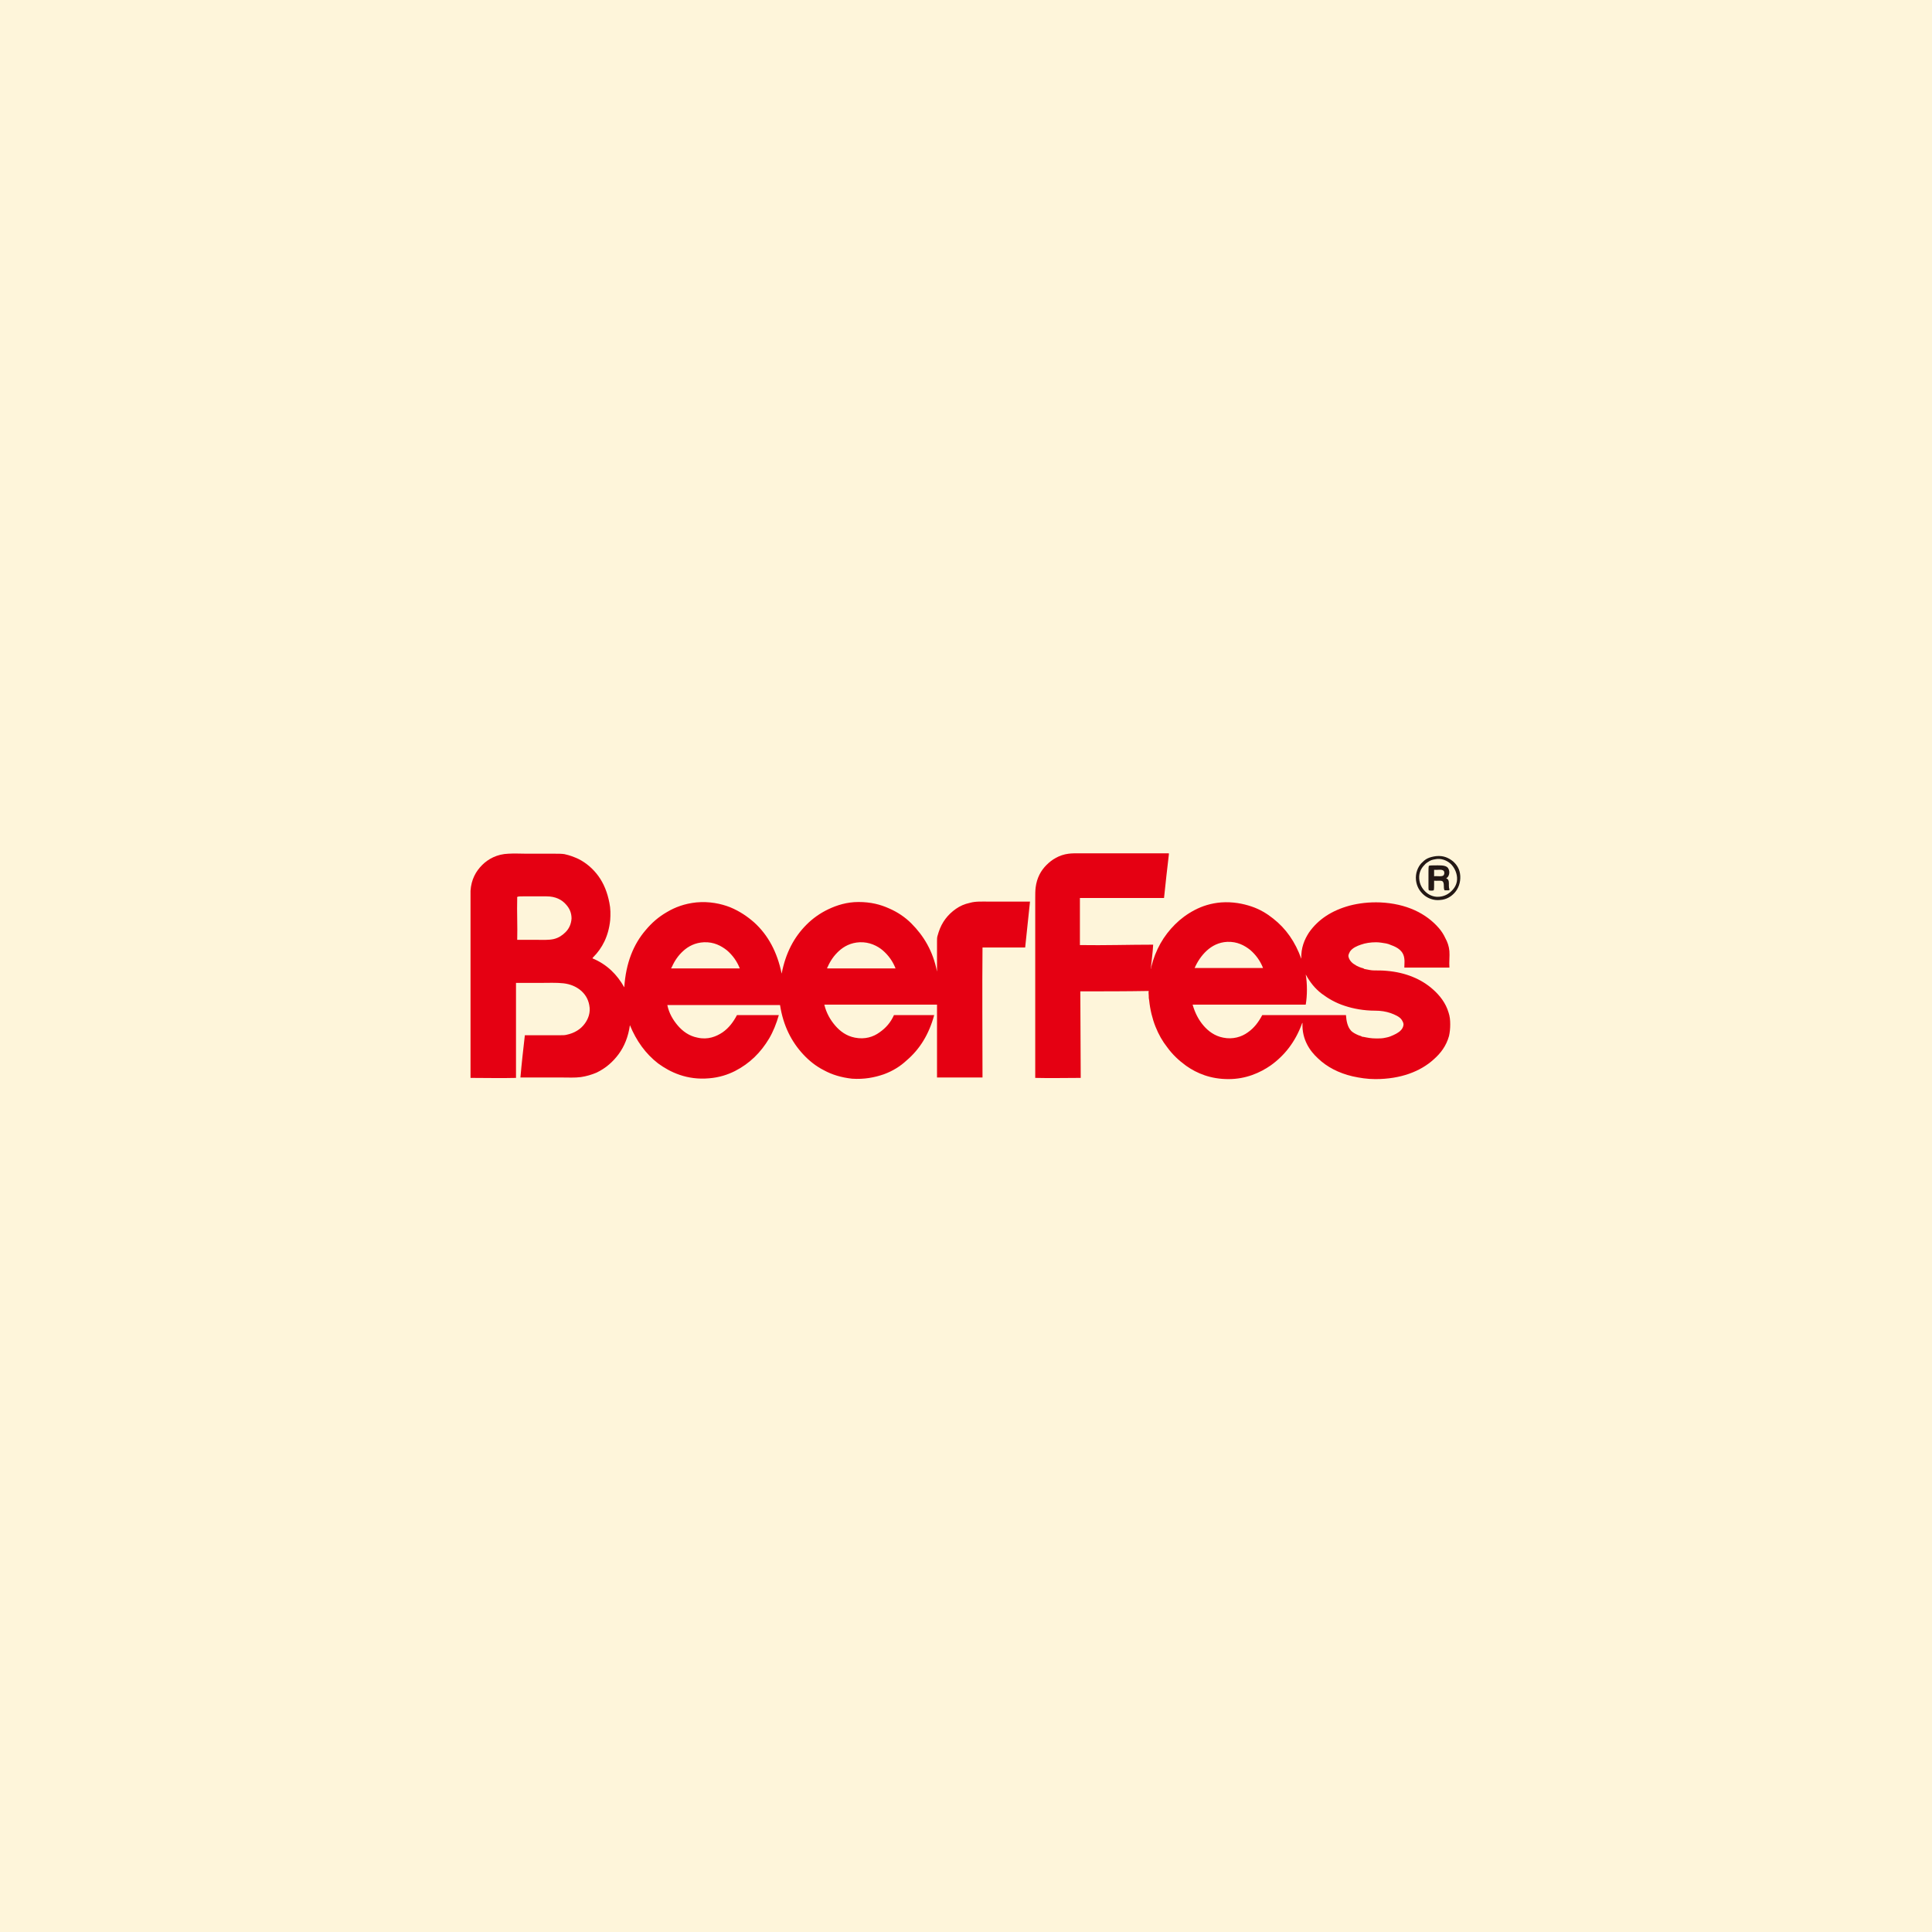 <?xml version="1.0" encoding="utf-8"?>
<!-- Generator: Adobe Illustrator 27.4.1, SVG Export Plug-In . SVG Version: 6.00 Build 0)  -->
<svg version="1.1" id="レイヤー_1" xmlns="http://www.w3.org/2000/svg" xmlns:xlink="http://www.w3.org/1999/xlink" x="0px"
	 y="0px" viewBox="0 0 480 480" style="enable-background:new 0 0 480 480;" xml:space="preserve">
<style type="text/css">
	.st0{fill:#FEF5DA;}
	.st1{fill:#231815;}
	.st2{fill:#E50012;}
</style>
<rect class="st0" width="480" height="480"/>
<g>
	<path class="st1" d="M362.8,217.6c-0.1-1.7-0.9-2.8-1.8-3.6c-1-0.8-2.3-1.5-4.2-1.3c-0.8,0.1-1.6,0.3-2.2,0.6
		c-0.6,0.3-1.1,0.8-1.5,1.2c-0.8,0.9-1.5,2.4-1.3,4.2c0.2,1.6,0.9,2.7,1.9,3.6c0.9,0.8,2.4,1.5,4.1,1.3c1.6-0.1,2.8-0.9,3.6-1.8
		C362.3,220.8,362.9,219.3,362.8,217.6z M360.7,221.3c-0.8,0.8-1.8,1.4-3.2,1.5c-1.4,0.1-2.6-0.5-3.4-1.3c-0.8-0.8-1.4-1.8-1.5-3.2
		c-0.1-1.5,0.5-2.6,1.3-3.4c0.3-0.4,0.8-0.7,1.3-1c0.5-0.3,1.2-0.4,1.9-0.5c1.4-0.1,2.7,0.6,3.4,1.3c0.7,0.7,1.4,1.9,1.5,3.3
		C362.1,219.4,361.5,220.5,360.7,221.3z"/>
	<path class="st1" d="M359.8,218.6c-0.1-0.2-0.3-0.3-0.5-0.4c1-0.5,1-2.2,0.2-2.8c-0.7-0.5-2-0.4-3.2-0.4c-0.4,0-1,0-1.3,0.1
		c-0.1,0.2-0.1,1.1-0.1,1.5c0,1.4,0,2.6,0,3.9c0,0.2,0,0.5,0.1,0.7c0.3,0.1,0.9,0.1,1.2,0c0.1-0.3,0.1-0.8,0.1-1.2
		c0-0.4,0-0.9,0-1.2c0.7,0.1,1.5-0.1,2,0.1c0.7,0.4,0.2,1.7,0.6,2.3c0.3,0,0.7,0,0.9,0c0.1,0,0.2,0,0.3-0.1c0.1-0.2-0.1-0.3-0.1-0.6
		C359.9,219.9,360.1,219.1,359.8,218.6z M358.7,217.4c-0.3,0.5-1.6,0.2-2.4,0.3c0-0.5,0-1.1,0-1.6c0.8,0.1,1.8-0.2,2.3,0.2
		C358.9,216.5,358.9,217.1,358.7,217.4z"/>
	<g>
		<path class="st2" d="M222.1,252.2c-0.8,1.8-2,3.2-3.6,4.3c-1.5,1.1-3.6,1.8-6.1,1.3c-2.1-0.4-3.7-1.6-4.9-3
			c-1.2-1.4-2.2-3.1-2.7-5.2c9.3,0,18.6,0,28,0c0,6,0,12.1,0,18.1c3.8,0,7.5,0,11.3,0c0,0,0,0,0-0.1c0-10.7-0.1-21.5,0-32.2
			c3.5,0,7.1,0,10.6,0c0.4-3.8,0.8-7.6,1.2-11.4c-3.3,0-6.8,0-10.1,0c-1.8,0-3.4-0.1-4.8,0.3c-1.4,0.3-2.5,0.8-3.5,1.5
			c-2,1.4-3.5,3.3-4.3,5.8c-0.1,0.3-0.2,0.7-0.3,1c-0.1,0.4-0.1,0.8-0.1,1.2c0,2.4,0,5.1,0,7.6c-1-5.1-3.3-8.9-6.4-12
			c-1.5-1.5-3.4-2.8-5.5-3.7c-2.2-1-4.6-1.6-7.6-1.6c-2.9,0-5.4,0.8-7.5,1.8c-2.1,1-3.9,2.3-5.4,3.8c-3.1,3.1-5.2,7-6.2,12.2
			c-1.1-5.4-3.4-9.6-6.8-12.7c-1.7-1.5-3.6-2.8-6-3.8c-2.3-0.9-5.2-1.5-8.4-1.2c-2.9,0.3-5.3,1.2-7.3,2.4c-2.1,1.2-3.8,2.7-5.3,4.5
			c-3,3.5-4.9,8.1-5.3,14.2c-1.8-3.2-4.3-5.7-7.9-7.2c0-0.1,0.1-0.2,0.2-0.3c2.2-2.2,3.8-5.2,4.2-9.2c0.1-1.4,0.1-2.9-0.2-4.3
			c-0.5-2.6-1.4-4.8-2.7-6.6c-1.3-1.8-3-3.3-5-4.3c-1.1-0.5-2.1-0.9-3.5-1.2c-0.7-0.1-1.5-0.1-2.3-0.1c-2.3,0-4.6,0-7,0
			c-1.6,0-3.1-0.1-4.6,0c-2.8,0.1-5,1.3-6.5,2.8c-1.6,1.6-2.7,3.6-2.9,6.4c0,15.5,0,31,0,46.5c3.8,0,7.6,0.1,11.3,0
			c0-7.9,0-15.8,0-23.6c2,0,4,0,6,0c2,0,4-0.1,5.8,0.1c1.7,0.2,3.1,0.8,4.2,1.7c1.1,0.9,1.9,2.1,2.2,3.7c0.4,1.9-0.3,3.5-1.1,4.6
			c-1,1.4-2.6,2.4-4.6,2.8c-0.4,0.1-0.9,0.1-1.4,0.1c-2.8,0-6.1,0-8.9,0c-0.4,3.5-0.8,7-1.1,10.5c3.3,0,6.8,0,10.1,0
			c1.8,0,3.4,0.1,4.9-0.1c1.4-0.2,2.7-0.6,3.9-1.1c2.3-1.1,4.1-2.7,5.5-4.6c1.4-1.9,2.4-4.3,2.8-7.2c1.6,3.9,3.9,7.1,7,9.5
			c3,2.2,7.2,4.2,12.7,3.7c2.5-0.2,4.6-0.9,6.4-1.8c3.7-1.9,6.4-4.6,8.5-8.1c1-1.7,1.8-3.7,2.4-5.8c-3.5,0-6.9,0-10.4,0
			c-0.9,1.7-2,3.2-3.6,4.3c-1.5,1-3.6,1.9-6.2,1.3c-2.1-0.4-3.7-1.6-4.9-3c-1.2-1.4-2.2-3.1-2.6-5.1c9.3,0,18.6,0,28,0
			c0.8,5.2,2.9,9.2,5.8,12.3c1.4,1.5,3.1,2.9,5.1,3.9c2,1.1,4.3,1.8,7,2.1c3,0.2,5.6-0.3,7.9-1.1c2.2-0.8,4.1-2,5.6-3.4
			c3.3-2.8,5.6-6.5,6.9-11.3C229.1,252.2,225.6,252.2,222.1,252.2z M205.6,240.3c0.7-1.6,1.6-2.9,2.8-4c1.3-1.2,3-2.1,5.2-2.2
			c2.4-0.1,4.4,0.9,5.7,2c1.4,1.2,2.5,2.7,3.2,4.5c-5.6,0-11.3,0-16.9,0C205.4,240.5,205.5,240.4,205.6,240.3z M140.5,231.6
			c-0.8,0.8-1.7,1.4-2.9,1.7c-1.3,0.3-2.8,0.2-4.4,0.2c-1.5,0-3.1,0-4.7,0c0.1-3.4-0.1-6.9,0-10.4c0-0.1-0.1-0.2,0.1-0.3
			c0.2-0.1,0.8-0.1,1.3-0.1c2,0,3.9,0,5.9,0c2.2,0,3.8,0.8,4.9,2.1c0.8,0.9,1.3,2,1.3,3.4C141.9,229.7,141.3,230.8,140.5,231.6z
			 M166.8,240.6c-0.1-0.1,0-0.2,0.1-0.3c0.7-1.6,1.6-2.9,2.8-4c1.3-1.2,3-2.1,5.2-2.2c2.5-0.1,4.3,0.9,5.7,2
			c1.4,1.2,2.5,2.7,3.2,4.5C178.1,240.6,172.5,240.6,166.8,240.6z"/>
		<path class="st2" d="M360.1,236.3c-0.1-1.2-0.5-2.3-1-3.2c-0.4-0.9-1-1.8-1.6-2.5c-3.2-3.7-8.1-6.1-14.6-6.4
			c-2.8-0.1-5.3,0.2-7.6,0.8c-4.4,1.2-7.8,3.4-10.1,6.7c-1.1,1.7-2,3.8-1.9,6.5c-1.5-4.2-3.8-7.5-7-10c-1.5-1.2-3.3-2.3-5.4-3
			c-2.1-0.7-4.6-1.2-7.5-1c-2.5,0.2-4.7,0.9-6.6,1.9c-1.9,1-3.5,2.2-4.9,3.6c-2.8,2.8-4.8,6.2-5.9,10.6c0,0.2,0,0.3-0.1,0.4
			c0.2-2,0.5-4,0.6-6c-6,0-12.1,0.2-18.2,0.1c0-3.9,0-7.9,0-11.7c7,0,13.9,0,20.9,0c0.2-1.8,0.4-3.7,0.6-5.6
			c0.2-1.7,0.4-3.5,0.6-5.2c0-0.1,0-0.3,0-0.3c-7.4,0-14.9,0-22.2,0c-1,0-1.9,0-2.7,0.1c-2.4,0.3-4.2,1.5-5.5,2.8
			c-1.4,1.4-2.4,3.2-2.7,5.6c-0.1,0.8-0.1,1.7-0.1,2.7c0,14.8,0,29.7,0,44.6c3.7,0.1,7.5,0,11.3,0c0-7.2-0.1-14.3-0.1-21.5
			c5.6,0,11.5,0,17-0.1c-0.1,0.3,0,0.8,0,1.2c0,0.4,0,0.7,0.1,1.1c0.5,4.8,2.2,8.8,4.5,11.7c1.3,1.8,2.9,3.3,4.7,4.6
			c2.7,1.9,6.1,3.3,10.5,3.3c4.4,0,7.9-1.6,10.5-3.4c3.5-2.5,6.1-5.9,7.7-10.2c0-0.1,0.1-0.3,0.2-0.4c-0.1,2.2,0.4,3.9,1.1,5.3
			c0.7,1.4,1.7,2.6,2.8,3.6c2.2,2.1,5.1,3.6,8.5,4.4c1.8,0.4,3.7,0.7,5.7,0.7c6.3,0,11.2-1.9,14.5-4.9c1.7-1.5,3.1-3.3,3.8-5.8
			c0.2-0.9,0.3-1.8,0.3-2.9c0-1.1-0.1-2-0.4-2.9c-0.7-2.4-2.2-4.3-3.9-5.8c-2.8-2.5-6.7-4.2-11.5-4.6c-1-0.1-2.1-0.1-3.1-0.1
			c-0.8,0-1.5-0.2-2.1-0.3c-0.2,0-0.4-0.1-0.4-0.1c-0.1,0-0.1-0.1-0.1-0.1c-0.8-0.2-1.6-0.5-2.3-1c-0.7-0.4-1.4-1.2-1.5-2.1
			c0-0.4,0.3-0.9,0.4-1.1c0.6-0.9,1.8-1.4,2.7-1.7c1.1-0.4,2.4-0.6,3.8-0.6c0.9,0,1.8,0.2,2.5,0.3c0.4,0.1,0.8,0.2,1.2,0.4
			c1.7,0.6,3.1,1.5,3.3,3.4c0.1,0.6,0,1.4,0,2.2c3.7,0,7.5,0,11.2,0C360,239,360.2,237.5,360.1,236.3z M299.8,236.2
			c1.3-1.2,3-2.1,5.1-2.2c2.5-0.1,4.3,0.9,5.7,2c1.4,1.2,2.5,2.7,3.2,4.5c-5.7,0-11.3,0-17,0C297.5,238.9,298.5,237.4,299.8,236.2z
			 M341.7,251.1c1.4,0,2.6,0.2,3.8,0.6c1.1,0.4,2.2,0.9,2.7,1.6c0.2,0.3,0.5,0.8,0.5,1.2c0,0.5-0.3,1.1-0.6,1.4
			c-0.6,0.7-1.7,1.2-2.7,1.6c-0.5,0.2-1.1,0.3-1.6,0.4c-0.6,0.1-1.2,0.1-1.9,0.1c-1.3,0-2.2-0.2-3.2-0.4c-0.1,0-0.3,0-0.4-0.1
			c-0.1,0-0.1-0.1-0.2-0.1c-0.2-0.1-0.4-0.1-0.6-0.2c-0.7-0.3-1.5-0.7-1.9-1.2c-0.8-0.9-1.1-2.3-1.2-3.8c-7,0-13.9,0-20.8,0
			c-0.9,1.7-2,3.2-3.6,4.3c-1.5,1.1-3.7,1.8-6.1,1.3c-2.1-0.4-3.7-1.6-4.9-3c-1.2-1.4-2.1-3.1-2.7-5.2c9.4,0,18.7,0,28.1,0
			c0.4-2.2,0.4-5.3,0-7.5c0,0,0,0,0,0c1.1,2,2.3,3.5,4,4.8c1.6,1.2,3.5,2.3,5.7,3C336.2,250.6,338.8,251.1,341.7,251.1z"/>
	</g>
</g>
</svg>
